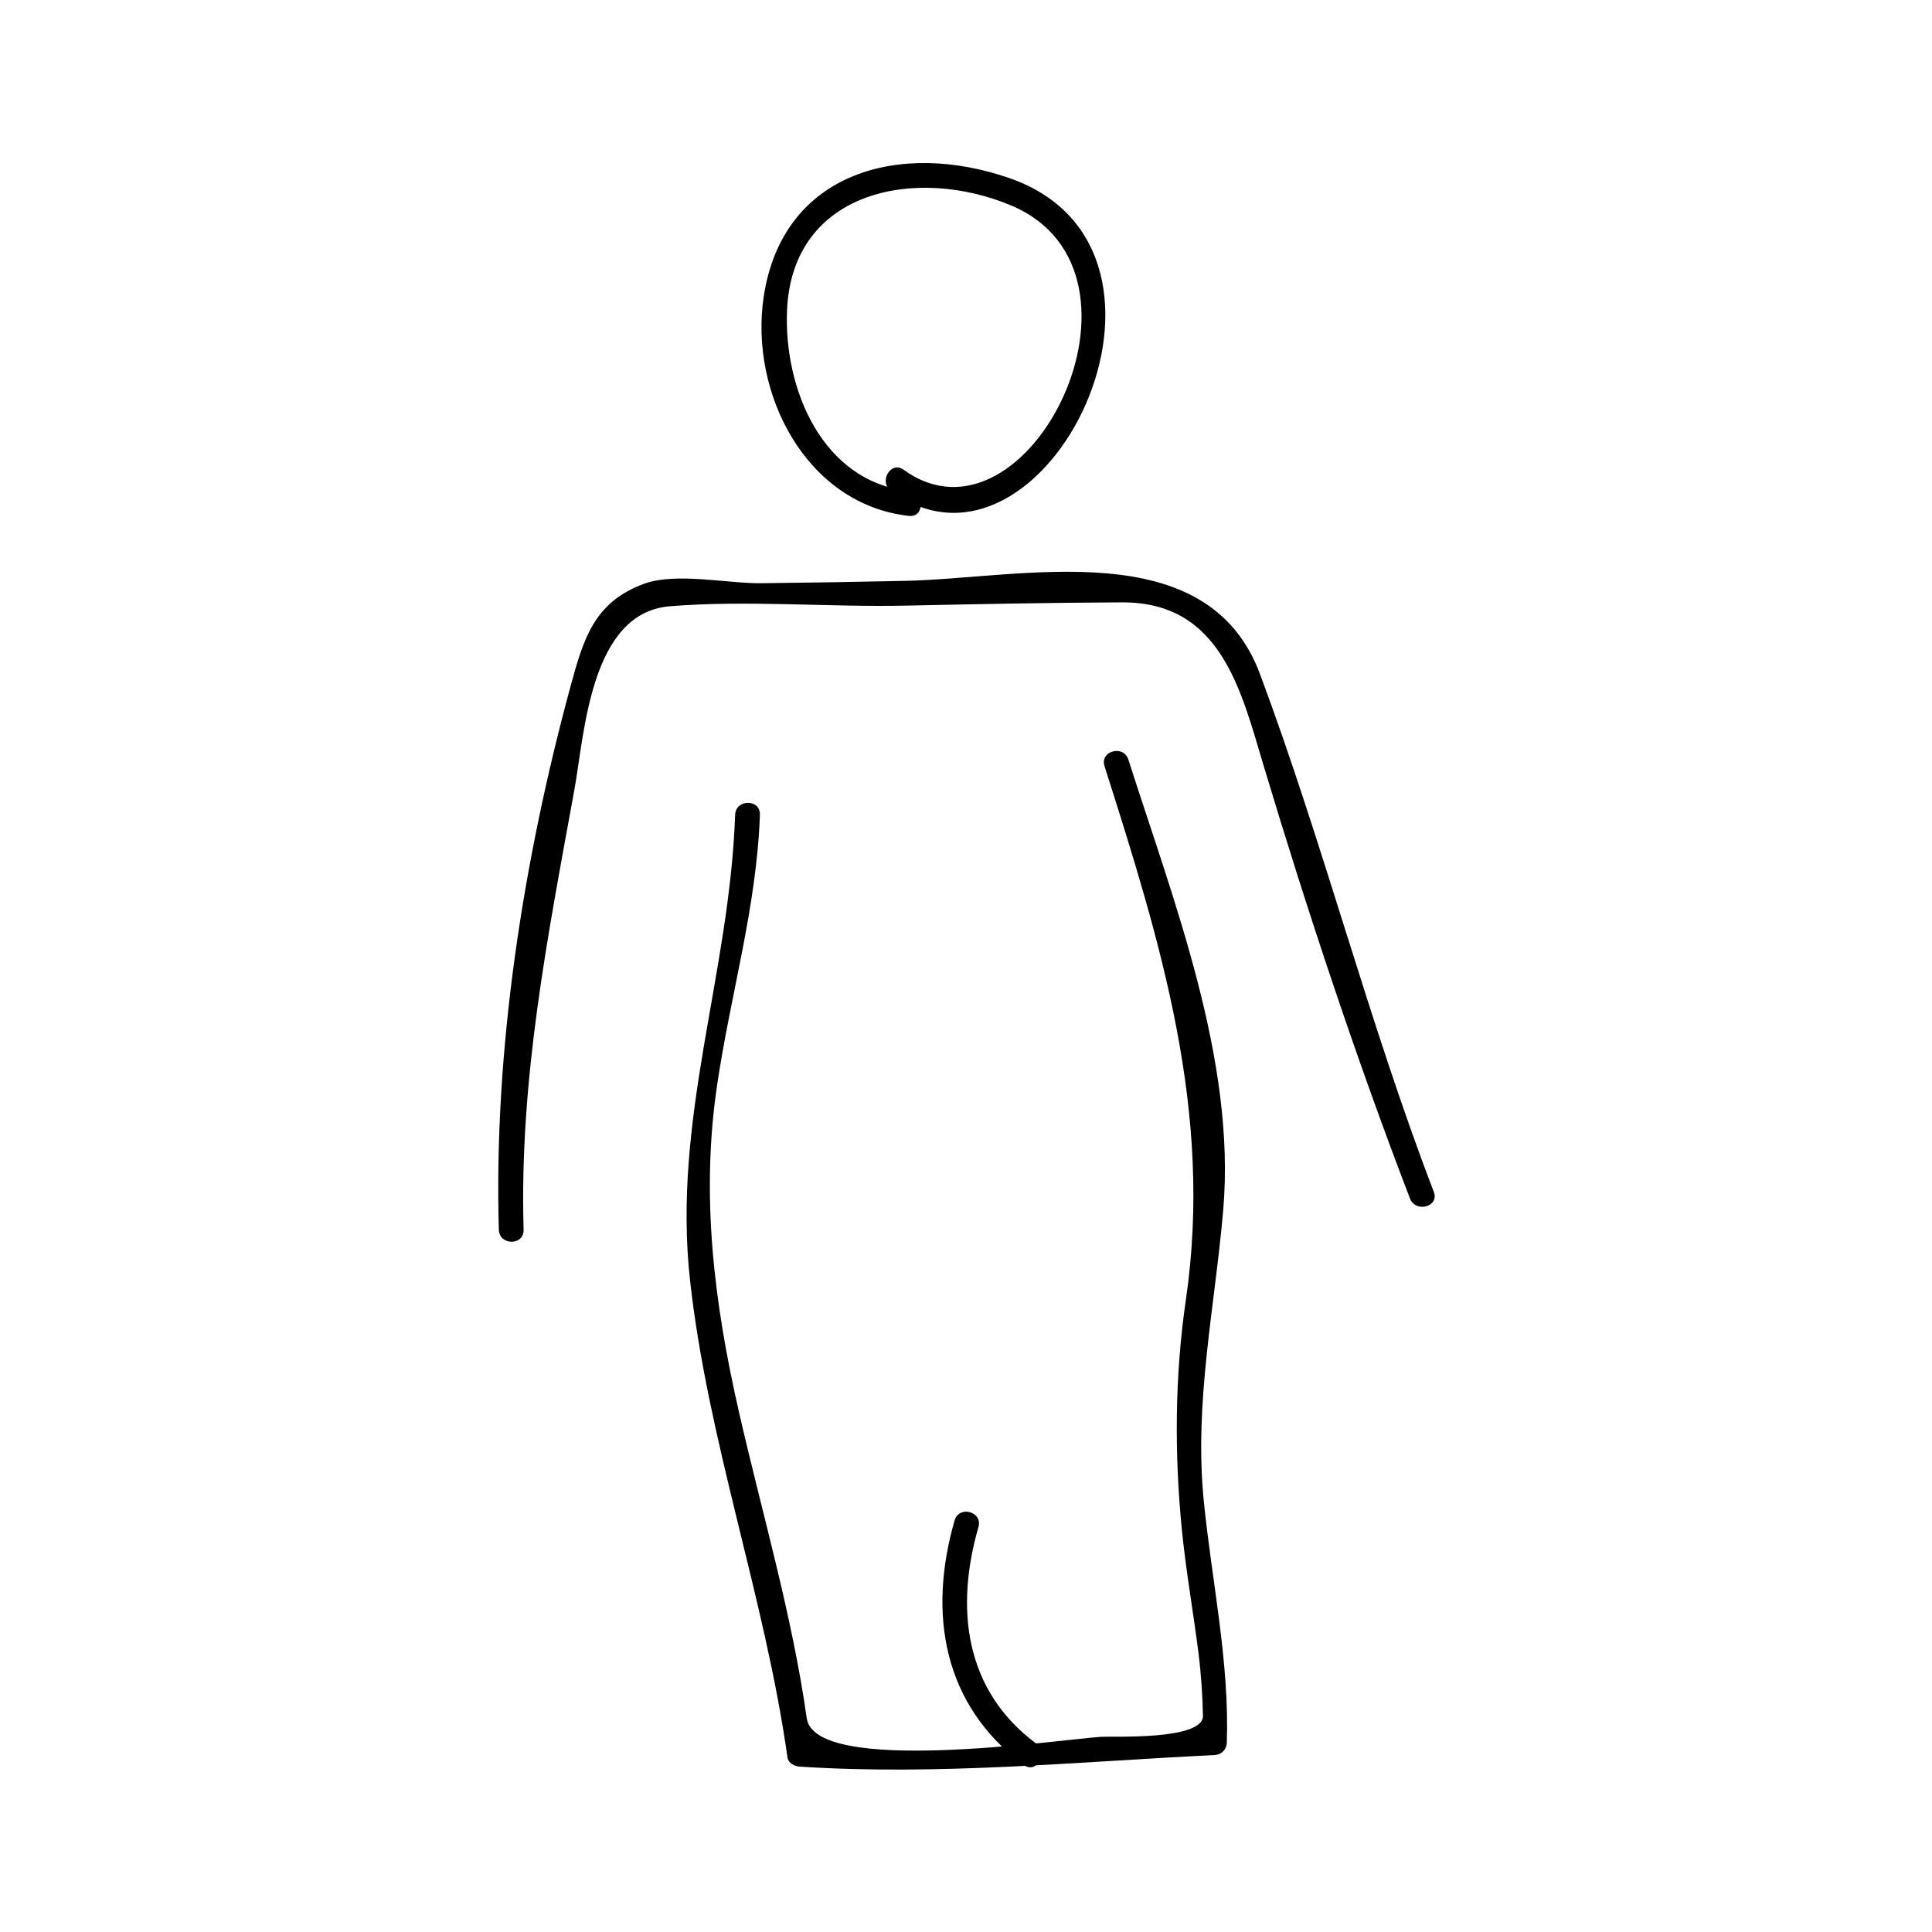 <?xml version="1.0" encoding="UTF-8"?>
<!-- Uploaded to: SVG Repo, www.svgrepo.com, Generator: SVG Repo Mixer Tools -->
<svg fill="#000000" width="800px" height="800px" version="1.1" viewBox="144 144 512 512" xmlns="http://www.w3.org/2000/svg">
 <g>
  <path d="m282.76 469.9c-1.16-39.91 6.356-77.559 13.449-116.56 2.699-14.84 4.184-46.938 25.289-48.672 20.383-1.668 41.875 0.258 62.402-0.168 19.16-0.402 38.32-0.793 57.488-0.867 26.199-0.102 31.508 23.402 37.504 43.34 11.484 38.223 24.449 77.355 38.762 114.63 1.496 3.91 7.84 2.211 6.324-1.742-17.285-45.043-29.215-92.078-46.082-137.27-13.996-37.496-62.812-25.328-93.988-24.656-12.777 0.277-25.547 0.492-38.328 0.625-8.723 0.09-22.535-2.938-30.91 0.152-13.234 4.879-16.039 14.496-19.574 27.559-12.484 46.055-20.273 95.977-18.895 143.63 0.125 4.223 6.684 4.234 6.559 0z"/>
  <path d="m338.82 359.92c-1.492 42.379-16.727 80.574-11.945 123.46 4.754 42.762 19.789 83.781 25.82 126.38 0.211 1.484 1.844 2.32 3.164 2.41 36.77 2.398 73.273-1.273 109.98-3.059 1.832-0.09 3.219-1.426 3.281-3.281 0.715-21.605-3.992-42.738-6.113-64.152-2.582-26.062 2.918-51.148 5.152-76.91 3.453-39.812-13.266-82.277-25.129-119.47-1.281-4.016-7.613-2.297-6.324 1.742 14.977 46.977 28.82 91.676 21.57 141.36-2.945 20.156-3.074 40.746-1.07 60.988 1.102 11.133 3.102 22.242 4.488 33.332 0.629 5.285 0.996 10.59 1.098 15.91 0.289 6.633-23.922 5.449-26.953 5.641-10.906 0.703-75.875 10.387-78.047-4.938-3.871-27.367-11.812-54.203-17.953-81.113-6.582-28.855-10.16-57.184-5.805-86.609 3.57-24.152 10.484-47.148 11.352-71.691 0.145-4.227-6.414-4.211-6.562 0z"/>
  <path d="m384.87 274.16c-23.105-2.594-33.18-27.27-32.297-47.914 1.363-32.012 34.48-38.348 59.504-27.746 41.863 17.738 4.281 93.789-28.602 69.992-3.434-2.488-6.703 3.211-3.312 5.664 40.93 29.613 86.258-63.723 31.484-82.902-28.812-10.094-60.23-1.898-65.254 31.34-3.856 25.559 11.195 55.066 38.477 58.129 4.203 0.473 4.156-6.094 0-6.562z"/>
  <path d="m418.6 606.06c-18.98-14.113-21.523-35.828-15.297-57.391 1.176-4.074-5.152-5.801-6.324-1.742-7.125 24.695-3.082 48.895 18.309 64.797 3.402 2.527 6.668-3.172 3.312-5.664z"/>
 </g>
</svg>